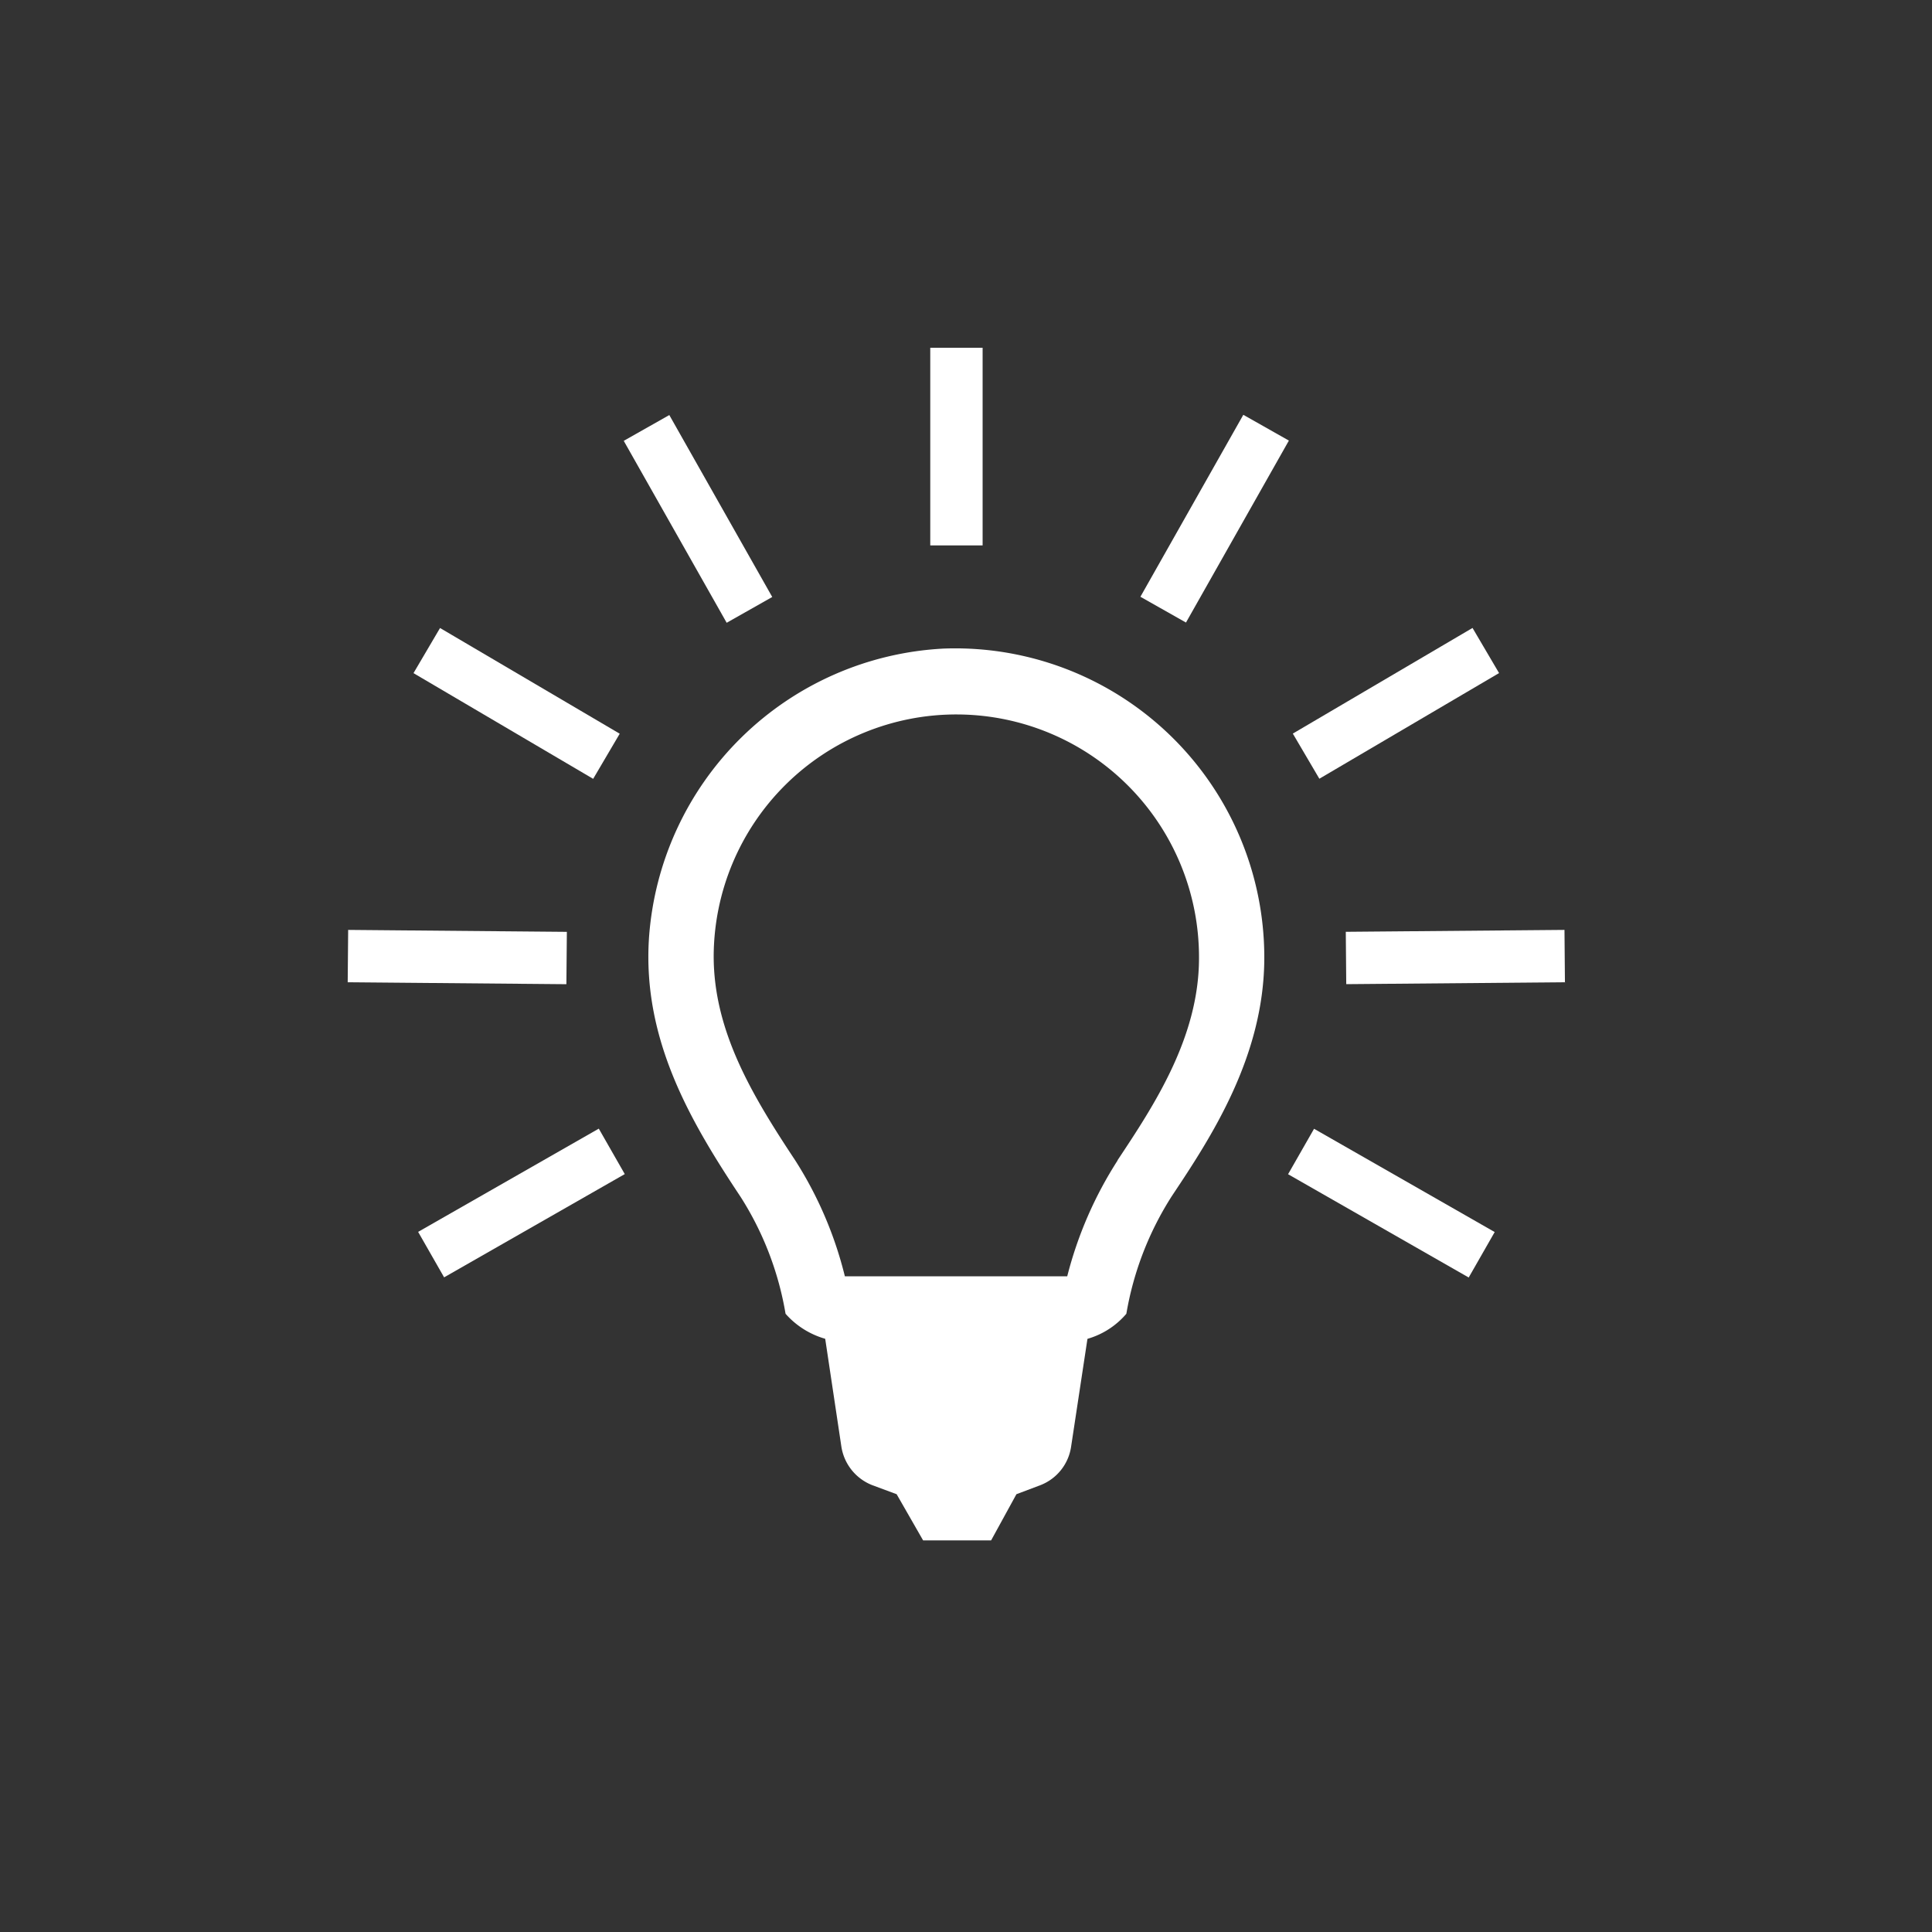 <svg id="Layer_1" data-name="Layer 1" xmlns="http://www.w3.org/2000/svg" viewBox="0 0 100 100"><rect x="0" y="0" width="100" height="100" fill="#333333" stroke="none"/><title>tip-white</title><path d="M48.85,33.57a16.12,16.12,0,0,0-15.26,15c-.34,5.26,2.17,9.51,4.75,13.39A16.28,16.28,0,0,1,40.66,68h0a4.31,4.31,0,0,0,3.23,1.46H55.13A4.15,4.15,0,0,0,58.3,68h0a16.37,16.37,0,0,1,2.36-6.1c2-3,4.78-7.21,4.78-12.34A16,16,0,0,0,48.85,33.57Zm9,26.49a20.35,20.35,0,0,0-2.61,6H43.73a20,20,0,0,0-2.57-6c-2.22-3.35-4.22-6.68-4.22-10.57a12.56,12.56,0,1,1,25.12.1C62.06,53.7,59.72,57.23,57.84,60.06Z" fill="#fff"/><path d="M42.65,68.88l.9,6a2.56,2.56,0,0,0,1.62,2l1.24.46,1.37,2.39H51.3l1.31-2.39,1.22-.46a2.53,2.53,0,0,0,1.61-2l.91-6Z" fill="#fff"/><rect x="22.32" y="43.88" width="2.71" height="11.32" transform="translate(-26.08 72.77) rotate(-89.49)" fill="#fff"/><rect x="21.6" y="60.92" width="10.77" height="2.71" transform="translate(-27.34 21.59) rotate(-29.75)" fill="#fff"/><rect x="48.15" y="18" width="2.71" height="10.23" fill="#fff"/><rect x="34.77" y="21.45" width="2.71" height="10.82" transform="translate(-8.54 21.27) rotate(-29.5)" fill="#fff"/><rect x="25.39" y="31.01" width="2.71" height="10.79" transform="translate(-18.2 41) rotate(-59.53)" fill="#fff"/><rect x="69.67" y="48.18" width="11.32" height="2.71" transform="translate(-0.43 0.66) rotate(-0.5)" fill="#fff"/><rect x="70.66" y="56.89" width="2.71" height="10.77" transform="translate(-17.79 93.88) rotate(-60.24)" fill="#fff"/><rect x="57.47" y="25.5" width="10.82" height="2.71" transform="translate(8.54 68.36) rotate(-60.51)" fill="#fff"/><rect x="66.86" y="35.06" width="10.79" height="2.71" transform="translate(-8.49 41.63) rotate(-30.45)" fill="#fff"/></svg>